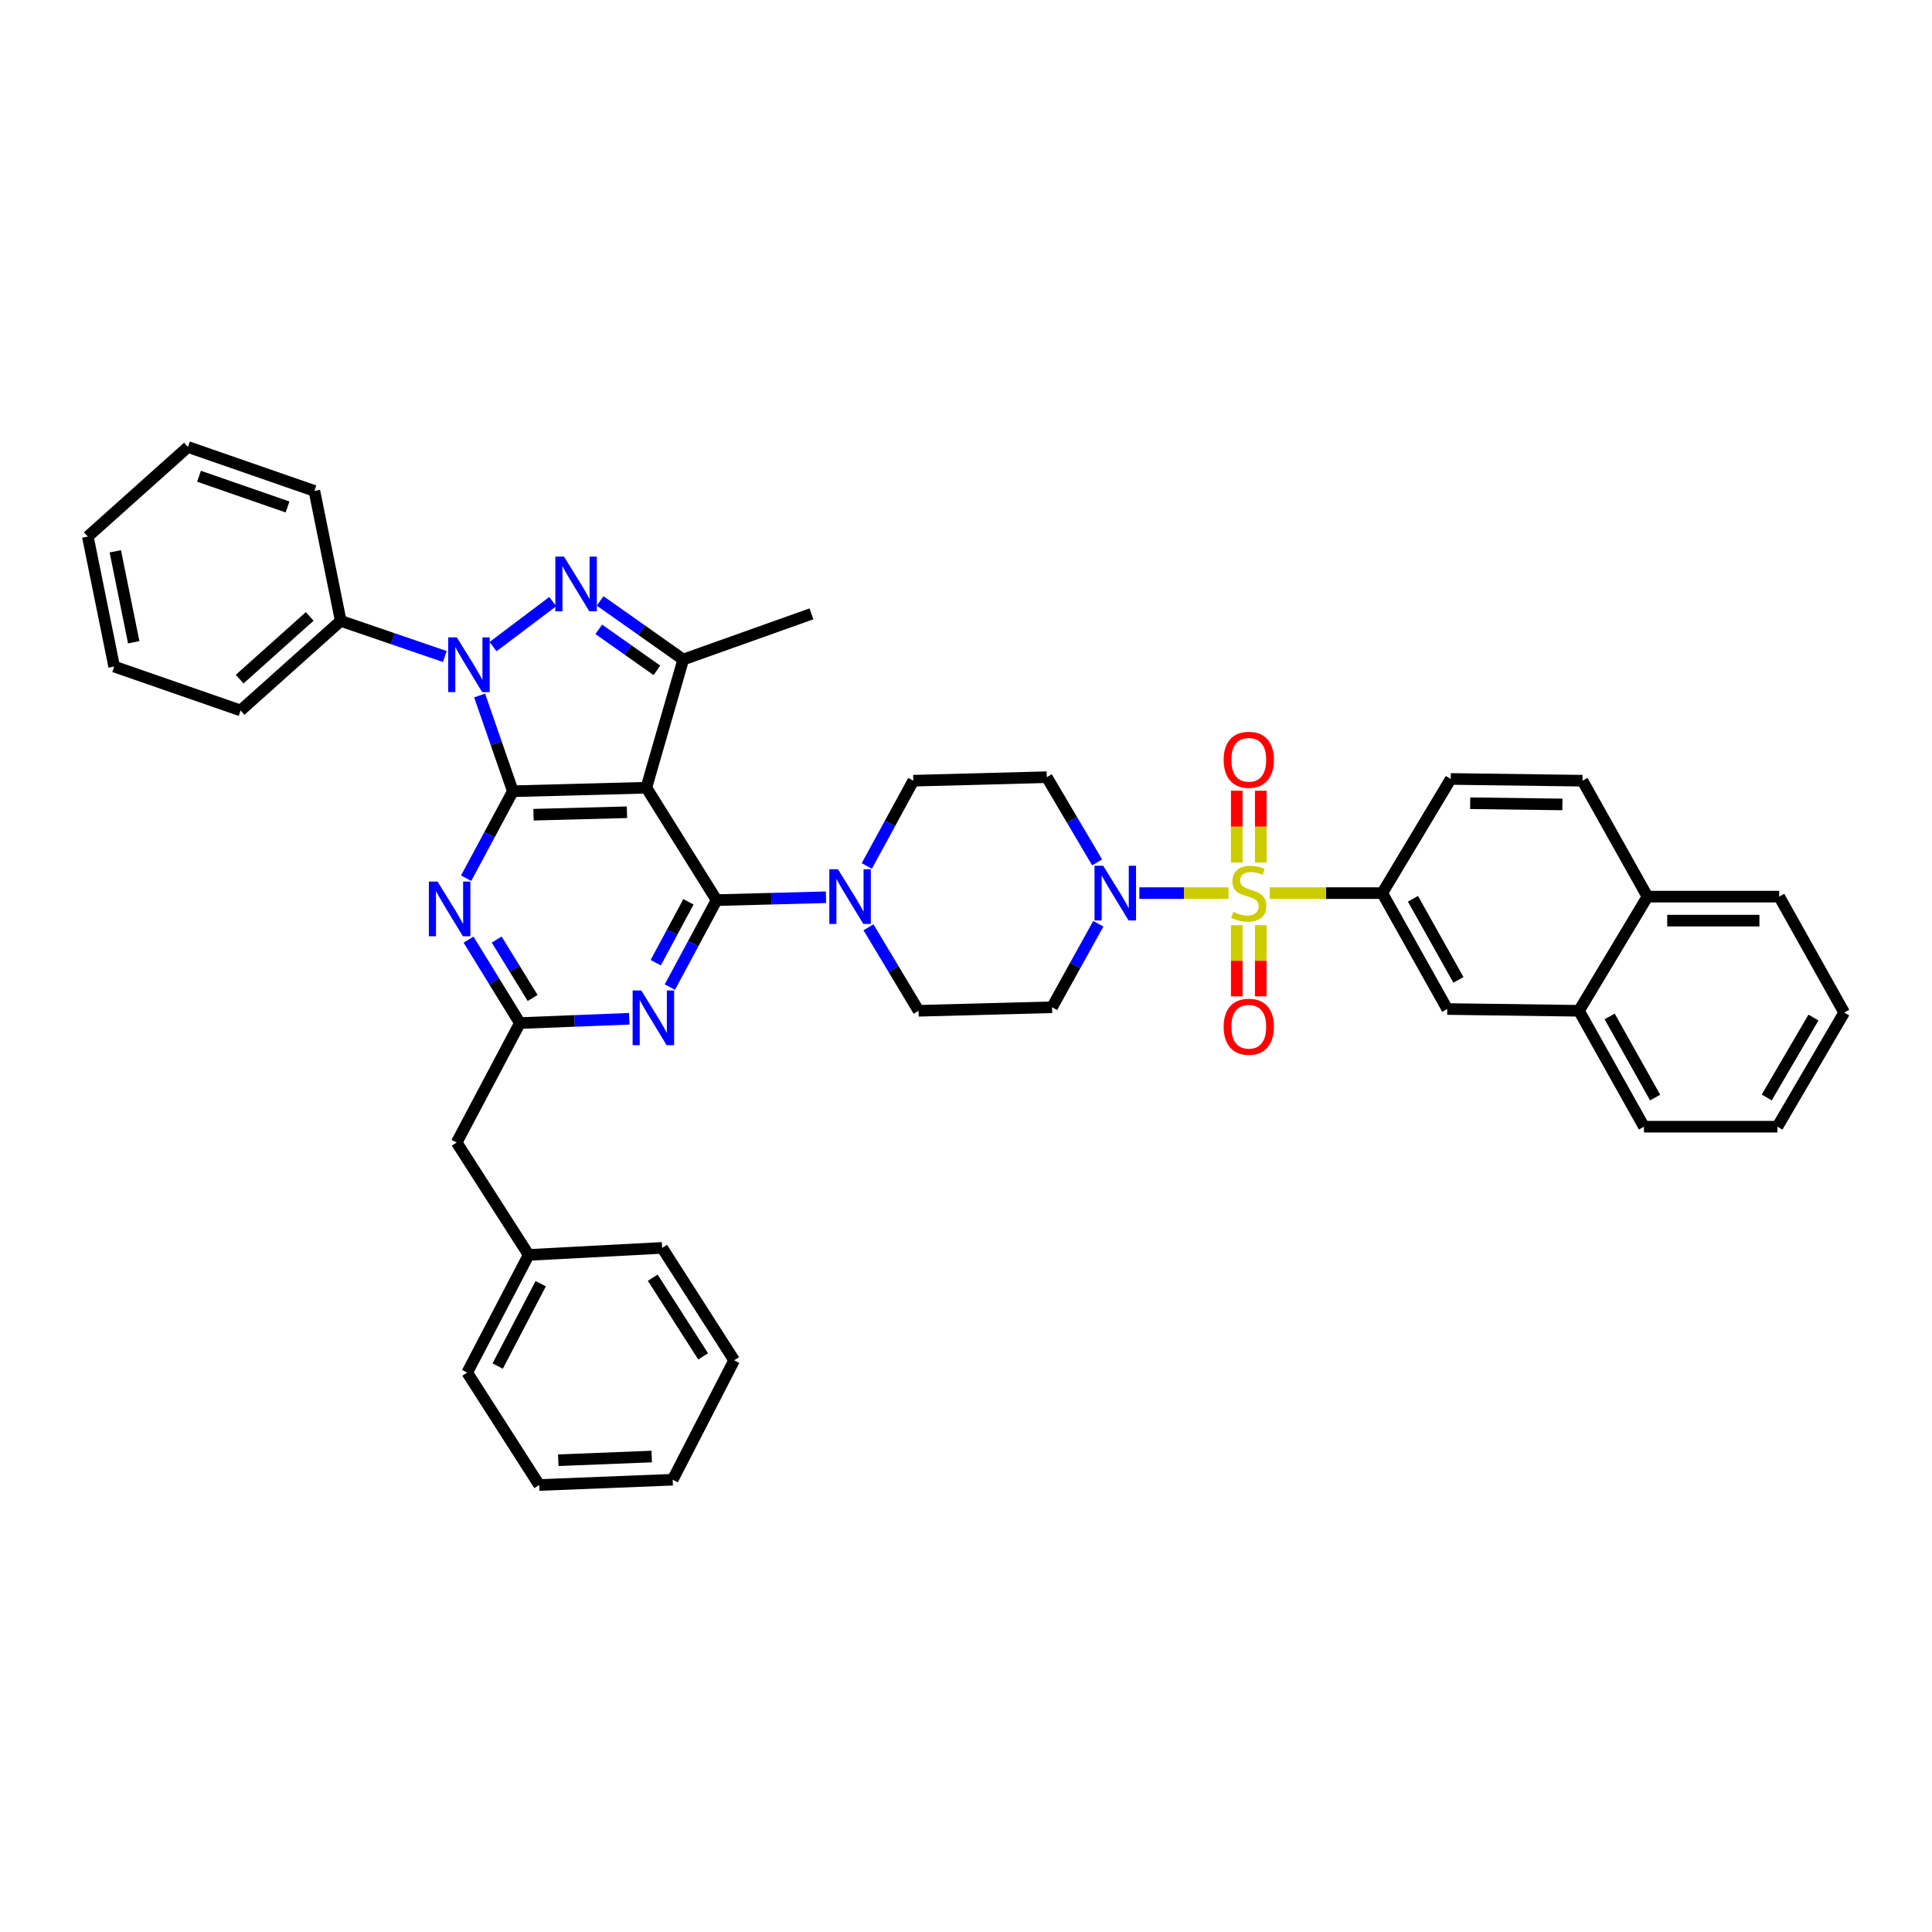 <?xml version='1.0' encoding='iso-8859-1'?>
<svg version='1.1' baseProfile='full'
              xmlns='http://www.w3.org/2000/svg'
                      xmlns:rdkit='http://www.rdkit.org/xml'
                      xmlns:xlink='http://www.w3.org/1999/xlink'
                  xml:space='preserve'
width='1000px' height='1000px' viewBox='0 0 1000 1000'>
<!-- END OF HEADER -->
<rect style='opacity:1.0;fill:#FFFFFF;stroke:none' width='1000' height='1000' x='0' y='0'> </rect>
<path class='bond-0' d='M 715.454,462.276 L 749.092,522.271' style='fill:none;fill-rule:evenodd;stroke:#000000;stroke-width:6px;stroke-linecap:butt;stroke-linejoin:miter;stroke-opacity:1' />
<path class='bond-0' d='M 731.335,465.2 L 754.882,507.197' style='fill:none;fill-rule:evenodd;stroke:#000000;stroke-width:6px;stroke-linecap:butt;stroke-linejoin:miter;stroke-opacity:1' />
<path class='bond-1' d='M 715.454,462.276 L 750.907,403.185' style='fill:none;fill-rule:evenodd;stroke:#000000;stroke-width:6px;stroke-linecap:butt;stroke-linejoin:miter;stroke-opacity:1' />
<path class='bond-2' d='M 715.454,462.276 L 686.312,462.276' style='fill:none;fill-rule:evenodd;stroke:#000000;stroke-width:6px;stroke-linecap:butt;stroke-linejoin:miter;stroke-opacity:1' />
<path class='bond-2' d='M 686.312,462.276 L 657.169,462.276' style='fill:none;fill-rule:evenodd;stroke:#CCCC00;stroke-width:6px;stroke-linecap:butt;stroke-linejoin:miter;stroke-opacity:1' />
<path class='bond-3' d='M 568.492,478.124 L 556.517,499.742' style='fill:none;fill-rule:evenodd;stroke:#0000FF;stroke-width:6px;stroke-linecap:butt;stroke-linejoin:miter;stroke-opacity:1' />
<path class='bond-3' d='M 556.517,499.742 L 544.543,521.36' style='fill:none;fill-rule:evenodd;stroke:#000000;stroke-width:6px;stroke-linecap:butt;stroke-linejoin:miter;stroke-opacity:1' />
<path class='bond-4' d='M 589.737,462.276 L 612.802,462.276' style='fill:none;fill-rule:evenodd;stroke:#0000FF;stroke-width:6px;stroke-linecap:butt;stroke-linejoin:miter;stroke-opacity:1' />
<path class='bond-4' d='M 612.802,462.276 L 635.866,462.276' style='fill:none;fill-rule:evenodd;stroke:#CCCC00;stroke-width:6px;stroke-linecap:butt;stroke-linejoin:miter;stroke-opacity:1' />
<path class='bond-5' d='M 567.874,446.374 L 554.845,424.324' style='fill:none;fill-rule:evenodd;stroke:#0000FF;stroke-width:6px;stroke-linecap:butt;stroke-linejoin:miter;stroke-opacity:1' />
<path class='bond-5' d='M 554.845,424.324 L 541.817,402.274' style='fill:none;fill-rule:evenodd;stroke:#000000;stroke-width:6px;stroke-linecap:butt;stroke-linejoin:miter;stroke-opacity:1' />
<path class='bond-6' d='M 652.573,446.429 L 652.573,427.852' style='fill:none;fill-rule:evenodd;stroke:#CCCC00;stroke-width:6px;stroke-linecap:butt;stroke-linejoin:miter;stroke-opacity:1' />
<path class='bond-6' d='M 652.573,427.852 L 652.573,409.275' style='fill:none;fill-rule:evenodd;stroke:#FF0000;stroke-width:6px;stroke-linecap:butt;stroke-linejoin:miter;stroke-opacity:1' />
<path class='bond-6' d='M 640.151,446.429 L 640.151,427.852' style='fill:none;fill-rule:evenodd;stroke:#CCCC00;stroke-width:6px;stroke-linecap:butt;stroke-linejoin:miter;stroke-opacity:1' />
<path class='bond-6' d='M 640.151,427.852 L 640.151,409.275' style='fill:none;fill-rule:evenodd;stroke:#FF0000;stroke-width:6px;stroke-linecap:butt;stroke-linejoin:miter;stroke-opacity:1' />
<path class='bond-7' d='M 640.151,478.883 L 640.151,497.306' style='fill:none;fill-rule:evenodd;stroke:#CCCC00;stroke-width:6px;stroke-linecap:butt;stroke-linejoin:miter;stroke-opacity:1' />
<path class='bond-7' d='M 640.151,497.306 L 640.151,515.729' style='fill:none;fill-rule:evenodd;stroke:#FF0000;stroke-width:6px;stroke-linecap:butt;stroke-linejoin:miter;stroke-opacity:1' />
<path class='bond-7' d='M 652.573,478.883 L 652.573,497.306' style='fill:none;fill-rule:evenodd;stroke:#CCCC00;stroke-width:6px;stroke-linecap:butt;stroke-linejoin:miter;stroke-opacity:1' />
<path class='bond-7' d='M 652.573,497.306 L 652.573,515.729' style='fill:none;fill-rule:evenodd;stroke:#FF0000;stroke-width:6px;stroke-linecap:butt;stroke-linejoin:miter;stroke-opacity:1' />
<path class='bond-8' d='M 749.092,522.271 L 817.273,523.182' style='fill:none;fill-rule:evenodd;stroke:#000000;stroke-width:6px;stroke-linecap:butt;stroke-linejoin:miter;stroke-opacity:1' />
<path class='bond-9' d='M 817.273,523.182 L 850.904,583.178' style='fill:none;fill-rule:evenodd;stroke:#000000;stroke-width:6px;stroke-linecap:butt;stroke-linejoin:miter;stroke-opacity:1' />
<path class='bond-9' d='M 833.154,526.107 L 856.696,568.104' style='fill:none;fill-rule:evenodd;stroke:#000000;stroke-width:6px;stroke-linecap:butt;stroke-linejoin:miter;stroke-opacity:1' />
<path class='bond-10' d='M 817.273,523.182 L 852.726,464.091' style='fill:none;fill-rule:evenodd;stroke:#000000;stroke-width:6px;stroke-linecap:butt;stroke-linejoin:miter;stroke-opacity:1' />
<path class='bond-11' d='M 370.913,465.906 L 358.817,488.419' style='fill:none;fill-rule:evenodd;stroke:#000000;stroke-width:6px;stroke-linecap:butt;stroke-linejoin:miter;stroke-opacity:1' />
<path class='bond-11' d='M 358.817,488.419 L 346.722,510.931' style='fill:none;fill-rule:evenodd;stroke:#0000FF;stroke-width:6px;stroke-linecap:butt;stroke-linejoin:miter;stroke-opacity:1' />
<path class='bond-11' d='M 356.341,466.78 L 347.874,482.539' style='fill:none;fill-rule:evenodd;stroke:#000000;stroke-width:6px;stroke-linecap:butt;stroke-linejoin:miter;stroke-opacity:1' />
<path class='bond-11' d='M 347.874,482.539 L 339.407,498.298' style='fill:none;fill-rule:evenodd;stroke:#0000FF;stroke-width:6px;stroke-linecap:butt;stroke-linejoin:miter;stroke-opacity:1' />
<path class='bond-12' d='M 370.913,465.906 L 399.221,465.162' style='fill:none;fill-rule:evenodd;stroke:#000000;stroke-width:6px;stroke-linecap:butt;stroke-linejoin:miter;stroke-opacity:1' />
<path class='bond-12' d='M 399.221,465.162 L 427.53,464.419' style='fill:none;fill-rule:evenodd;stroke:#0000FF;stroke-width:6px;stroke-linecap:butt;stroke-linejoin:miter;stroke-opacity:1' />
<path class='bond-13' d='M 370.913,465.906 L 334.548,407.726' style='fill:none;fill-rule:evenodd;stroke:#000000;stroke-width:6px;stroke-linecap:butt;stroke-linejoin:miter;stroke-opacity:1' />
<path class='bond-14' d='M 325.717,527.312 L 297.405,528.429' style='fill:none;fill-rule:evenodd;stroke:#0000FF;stroke-width:6px;stroke-linecap:butt;stroke-linejoin:miter;stroke-opacity:1' />
<path class='bond-14' d='M 297.405,528.429 L 269.094,529.546' style='fill:none;fill-rule:evenodd;stroke:#000000;stroke-width:6px;stroke-linecap:butt;stroke-linejoin:miter;stroke-opacity:1' />
<path class='bond-15' d='M 449.529,479.974 L 462.493,501.578' style='fill:none;fill-rule:evenodd;stroke:#0000FF;stroke-width:6px;stroke-linecap:butt;stroke-linejoin:miter;stroke-opacity:1' />
<path class='bond-15' d='M 462.493,501.578 L 475.458,523.182' style='fill:none;fill-rule:evenodd;stroke:#000000;stroke-width:6px;stroke-linecap:butt;stroke-linejoin:miter;stroke-opacity:1' />
<path class='bond-16' d='M 448.653,448.222 L 460.689,426.155' style='fill:none;fill-rule:evenodd;stroke:#0000FF;stroke-width:6px;stroke-linecap:butt;stroke-linejoin:miter;stroke-opacity:1' />
<path class='bond-16' d='M 460.689,426.155 L 472.725,404.089' style='fill:none;fill-rule:evenodd;stroke:#000000;stroke-width:6px;stroke-linecap:butt;stroke-linejoin:miter;stroke-opacity:1' />
<path class='bond-17' d='M 248.248,359.985 L 256.852,384.767' style='fill:none;fill-rule:evenodd;stroke:#0000FF;stroke-width:6px;stroke-linecap:butt;stroke-linejoin:miter;stroke-opacity:1' />
<path class='bond-17' d='M 256.852,384.767 L 265.456,409.548' style='fill:none;fill-rule:evenodd;stroke:#000000;stroke-width:6px;stroke-linecap:butt;stroke-linejoin:miter;stroke-opacity:1' />
<path class='bond-18' d='M 255.206,334.685 L 286.098,311.39' style='fill:none;fill-rule:evenodd;stroke:#0000FF;stroke-width:6px;stroke-linecap:butt;stroke-linejoin:miter;stroke-opacity:1' />
<path class='bond-19' d='M 230.236,339.815 L 203.3,330.59' style='fill:none;fill-rule:evenodd;stroke:#0000FF;stroke-width:6px;stroke-linecap:butt;stroke-linejoin:miter;stroke-opacity:1' />
<path class='bond-19' d='M 203.3,330.59 L 176.364,321.366' style='fill:none;fill-rule:evenodd;stroke:#000000;stroke-width:6px;stroke-linecap:butt;stroke-linejoin:miter;stroke-opacity:1' />
<path class='bond-20' d='M 265.456,409.548 L 334.548,407.726' style='fill:none;fill-rule:evenodd;stroke:#000000;stroke-width:6px;stroke-linecap:butt;stroke-linejoin:miter;stroke-opacity:1' />
<path class='bond-20' d='M 276.148,421.693 L 324.512,420.418' style='fill:none;fill-rule:evenodd;stroke:#000000;stroke-width:6px;stroke-linecap:butt;stroke-linejoin:miter;stroke-opacity:1' />
<path class='bond-21' d='M 265.456,409.548 L 253.362,432.057' style='fill:none;fill-rule:evenodd;stroke:#000000;stroke-width:6px;stroke-linecap:butt;stroke-linejoin:miter;stroke-opacity:1' />
<path class='bond-21' d='M 253.362,432.057 L 241.267,454.566' style='fill:none;fill-rule:evenodd;stroke:#0000FF;stroke-width:6px;stroke-linecap:butt;stroke-linejoin:miter;stroke-opacity:1' />
<path class='bond-22' d='M 334.548,407.726 L 353.638,341.367' style='fill:none;fill-rule:evenodd;stroke:#000000;stroke-width:6px;stroke-linecap:butt;stroke-linejoin:miter;stroke-opacity:1' />
<path class='bond-23' d='M 353.638,341.367 L 332.129,326.205' style='fill:none;fill-rule:evenodd;stroke:#000000;stroke-width:6px;stroke-linecap:butt;stroke-linejoin:miter;stroke-opacity:1' />
<path class='bond-23' d='M 332.129,326.205 L 310.62,311.043' style='fill:none;fill-rule:evenodd;stroke:#0000FF;stroke-width:6px;stroke-linecap:butt;stroke-linejoin:miter;stroke-opacity:1' />
<path class='bond-23' d='M 340.028,346.972 L 324.971,336.359' style='fill:none;fill-rule:evenodd;stroke:#000000;stroke-width:6px;stroke-linecap:butt;stroke-linejoin:miter;stroke-opacity:1' />
<path class='bond-23' d='M 324.971,336.359 L 309.915,325.745' style='fill:none;fill-rule:evenodd;stroke:#0000FF;stroke-width:6px;stroke-linecap:butt;stroke-linejoin:miter;stroke-opacity:1' />
<path class='bond-24' d='M 353.638,341.367 L 420.004,317.729' style='fill:none;fill-rule:evenodd;stroke:#000000;stroke-width:6px;stroke-linecap:butt;stroke-linejoin:miter;stroke-opacity:1' />
<path class='bond-25' d='M 242.511,486.349 L 255.802,507.947' style='fill:none;fill-rule:evenodd;stroke:#0000FF;stroke-width:6px;stroke-linecap:butt;stroke-linejoin:miter;stroke-opacity:1' />
<path class='bond-25' d='M 255.802,507.947 L 269.094,529.546' style='fill:none;fill-rule:evenodd;stroke:#000000;stroke-width:6px;stroke-linecap:butt;stroke-linejoin:miter;stroke-opacity:1' />
<path class='bond-25' d='M 257.078,486.318 L 266.382,501.436' style='fill:none;fill-rule:evenodd;stroke:#0000FF;stroke-width:6px;stroke-linecap:butt;stroke-linejoin:miter;stroke-opacity:1' />
<path class='bond-25' d='M 266.382,501.436 L 275.686,516.555' style='fill:none;fill-rule:evenodd;stroke:#000000;stroke-width:6px;stroke-linecap:butt;stroke-linejoin:miter;stroke-opacity:1' />
<path class='bond-26' d='M 176.364,321.366 L 124.547,367.731' style='fill:none;fill-rule:evenodd;stroke:#000000;stroke-width:6px;stroke-linecap:butt;stroke-linejoin:miter;stroke-opacity:1' />
<path class='bond-26' d='M 160.308,319.063 L 124.036,351.519' style='fill:none;fill-rule:evenodd;stroke:#000000;stroke-width:6px;stroke-linecap:butt;stroke-linejoin:miter;stroke-opacity:1' />
<path class='bond-27' d='M 176.364,321.366 L 162.726,254.09' style='fill:none;fill-rule:evenodd;stroke:#000000;stroke-width:6px;stroke-linecap:butt;stroke-linejoin:miter;stroke-opacity:1' />
<path class='bond-28' d='M 124.547,367.731 L 59.092,345.004' style='fill:none;fill-rule:evenodd;stroke:#000000;stroke-width:6px;stroke-linecap:butt;stroke-linejoin:miter;stroke-opacity:1' />
<path class='bond-29' d='M 162.726,254.09 L 97.279,231.363' style='fill:none;fill-rule:evenodd;stroke:#000000;stroke-width:6px;stroke-linecap:butt;stroke-linejoin:miter;stroke-opacity:1' />
<path class='bond-29' d='M 148.834,262.416 L 103.021,246.507' style='fill:none;fill-rule:evenodd;stroke:#000000;stroke-width:6px;stroke-linecap:butt;stroke-linejoin:miter;stroke-opacity:1' />
<path class='bond-30' d='M 59.092,345.004 L 45.455,277.727' style='fill:none;fill-rule:evenodd;stroke:#000000;stroke-width:6px;stroke-linecap:butt;stroke-linejoin:miter;stroke-opacity:1' />
<path class='bond-30' d='M 69.222,332.445 L 59.675,285.351' style='fill:none;fill-rule:evenodd;stroke:#000000;stroke-width:6px;stroke-linecap:butt;stroke-linejoin:miter;stroke-opacity:1' />
<path class='bond-31' d='M 97.279,231.363 L 45.455,277.727' style='fill:none;fill-rule:evenodd;stroke:#000000;stroke-width:6px;stroke-linecap:butt;stroke-linejoin:miter;stroke-opacity:1' />
<path class='bond-32' d='M 269.094,529.546 L 236.366,591.363' style='fill:none;fill-rule:evenodd;stroke:#000000;stroke-width:6px;stroke-linecap:butt;stroke-linejoin:miter;stroke-opacity:1' />
<path class='bond-33' d='M 236.366,591.363 L 273.635,649.544' style='fill:none;fill-rule:evenodd;stroke:#000000;stroke-width:6px;stroke-linecap:butt;stroke-linejoin:miter;stroke-opacity:1' />
<path class='bond-34' d='M 273.635,649.544 L 241.819,710.45' style='fill:none;fill-rule:evenodd;stroke:#000000;stroke-width:6px;stroke-linecap:butt;stroke-linejoin:miter;stroke-opacity:1' />
<path class='bond-34' d='M 279.873,664.432 L 257.602,707.066' style='fill:none;fill-rule:evenodd;stroke:#000000;stroke-width:6px;stroke-linecap:butt;stroke-linejoin:miter;stroke-opacity:1' />
<path class='bond-35' d='M 273.635,649.544 L 342.727,645.906' style='fill:none;fill-rule:evenodd;stroke:#000000;stroke-width:6px;stroke-linecap:butt;stroke-linejoin:miter;stroke-opacity:1' />
<path class='bond-36' d='M 241.819,710.45 L 279.094,768.637' style='fill:none;fill-rule:evenodd;stroke:#000000;stroke-width:6px;stroke-linecap:butt;stroke-linejoin:miter;stroke-opacity:1' />
<path class='bond-37' d='M 279.094,768.637 L 348.186,765.904' style='fill:none;fill-rule:evenodd;stroke:#000000;stroke-width:6px;stroke-linecap:butt;stroke-linejoin:miter;stroke-opacity:1' />
<path class='bond-37' d='M 288.967,755.814 L 337.331,753.901' style='fill:none;fill-rule:evenodd;stroke:#000000;stroke-width:6px;stroke-linecap:butt;stroke-linejoin:miter;stroke-opacity:1' />
<path class='bond-38' d='M 348.186,765.904 L 380.002,704.087' style='fill:none;fill-rule:evenodd;stroke:#000000;stroke-width:6px;stroke-linecap:butt;stroke-linejoin:miter;stroke-opacity:1' />
<path class='bond-39' d='M 380.002,704.087 L 342.727,645.906' style='fill:none;fill-rule:evenodd;stroke:#000000;stroke-width:6px;stroke-linecap:butt;stroke-linejoin:miter;stroke-opacity:1' />
<path class='bond-39' d='M 363.951,702.061 L 337.858,661.335' style='fill:none;fill-rule:evenodd;stroke:#000000;stroke-width:6px;stroke-linecap:butt;stroke-linejoin:miter;stroke-opacity:1' />
<path class='bond-40' d='M 475.458,523.182 L 544.543,521.36' style='fill:none;fill-rule:evenodd;stroke:#000000;stroke-width:6px;stroke-linecap:butt;stroke-linejoin:miter;stroke-opacity:1' />
<path class='bond-41' d='M 541.817,402.274 L 472.725,404.089' style='fill:none;fill-rule:evenodd;stroke:#000000;stroke-width:6px;stroke-linecap:butt;stroke-linejoin:miter;stroke-opacity:1' />
<path class='bond-42' d='M 750.907,403.185 L 819.088,404.089' style='fill:none;fill-rule:evenodd;stroke:#000000;stroke-width:6px;stroke-linecap:butt;stroke-linejoin:miter;stroke-opacity:1' />
<path class='bond-42' d='M 760.97,415.742 L 808.696,416.375' style='fill:none;fill-rule:evenodd;stroke:#000000;stroke-width:6px;stroke-linecap:butt;stroke-linejoin:miter;stroke-opacity:1' />
<path class='bond-43' d='M 852.726,464.091 L 819.088,404.089' style='fill:none;fill-rule:evenodd;stroke:#000000;stroke-width:6px;stroke-linecap:butt;stroke-linejoin:miter;stroke-opacity:1' />
<path class='bond-44' d='M 852.726,464.091 L 920.907,464.091' style='fill:none;fill-rule:evenodd;stroke:#000000;stroke-width:6px;stroke-linecap:butt;stroke-linejoin:miter;stroke-opacity:1' />
<path class='bond-44' d='M 862.953,476.514 L 910.68,476.514' style='fill:none;fill-rule:evenodd;stroke:#000000;stroke-width:6px;stroke-linecap:butt;stroke-linejoin:miter;stroke-opacity:1' />
<path class='bond-45' d='M 850.904,583.178 L 919.996,583.178' style='fill:none;fill-rule:evenodd;stroke:#000000;stroke-width:6px;stroke-linecap:butt;stroke-linejoin:miter;stroke-opacity:1' />
<path class='bond-46' d='M 920.907,464.091 L 954.545,524.093' style='fill:none;fill-rule:evenodd;stroke:#000000;stroke-width:6px;stroke-linecap:butt;stroke-linejoin:miter;stroke-opacity:1' />
<path class='bond-47' d='M 919.996,583.178 L 954.545,524.093' style='fill:none;fill-rule:evenodd;stroke:#000000;stroke-width:6px;stroke-linecap:butt;stroke-linejoin:miter;stroke-opacity:1' />
<path class='bond-47' d='M 914.455,568.044 L 938.639,526.685' style='fill:none;fill-rule:evenodd;stroke:#000000;stroke-width:6px;stroke-linecap:butt;stroke-linejoin:miter;stroke-opacity:1' />
<path  class='atom-1' d='M 571.01 448.116
L 580.29 463.116
Q 581.21 464.596, 582.69 467.276
Q 584.17 469.956, 584.25 470.116
L 584.25 448.116
L 588.01 448.116
L 588.01 476.436
L 584.13 476.436
L 574.17 460.036
Q 573.01 458.116, 571.77 455.916
Q 570.57 453.716, 570.21 453.036
L 570.21 476.436
L 566.53 476.436
L 566.53 448.116
L 571.01 448.116
' fill='#0000FF'/>
<path  class='atom-2' d='M 638.362 471.996
Q 638.682 472.116, 640.002 472.676
Q 641.322 473.236, 642.762 473.596
Q 644.242 473.916, 645.682 473.916
Q 648.362 473.916, 649.922 472.636
Q 651.482 471.316, 651.482 469.036
Q 651.482 467.476, 650.682 466.516
Q 649.922 465.556, 648.722 465.036
Q 647.522 464.516, 645.522 463.916
Q 643.002 463.156, 641.482 462.436
Q 640.002 461.716, 638.922 460.196
Q 637.882 458.676, 637.882 456.116
Q 637.882 452.556, 640.282 450.356
Q 642.722 448.156, 647.522 448.156
Q 650.802 448.156, 654.522 449.716
L 653.602 452.796
Q 650.202 451.396, 647.642 451.396
Q 644.882 451.396, 643.362 452.556
Q 641.842 453.676, 641.882 455.636
Q 641.882 457.156, 642.642 458.076
Q 643.442 458.996, 644.562 459.516
Q 645.722 460.036, 647.642 460.636
Q 650.202 461.436, 651.722 462.236
Q 653.242 463.036, 654.322 464.676
Q 655.442 466.276, 655.442 469.036
Q 655.442 472.956, 652.802 475.076
Q 650.202 477.156, 645.842 477.156
Q 643.322 477.156, 641.402 476.596
Q 639.522 476.076, 637.282 475.156
L 638.362 471.996
' fill='#CCCC00'/>
<path  class='atom-3' d='M 633.362 393.264
Q 633.362 386.464, 636.722 382.664
Q 640.082 378.864, 646.362 378.864
Q 652.642 378.864, 656.002 382.664
Q 659.362 386.464, 659.362 393.264
Q 659.362 400.144, 655.962 404.064
Q 652.562 407.944, 646.362 407.944
Q 640.122 407.944, 636.722 404.064
Q 633.362 400.184, 633.362 393.264
M 646.362 404.744
Q 650.682 404.744, 653.002 401.864
Q 655.362 398.944, 655.362 393.264
Q 655.362 387.704, 653.002 384.904
Q 650.682 382.064, 646.362 382.064
Q 642.042 382.064, 639.682 384.864
Q 637.362 387.664, 637.362 393.264
Q 637.362 398.984, 639.682 401.864
Q 642.042 404.744, 646.362 404.744
' fill='#FF0000'/>
<path  class='atom-4' d='M 633.362 531.441
Q 633.362 524.641, 636.722 520.841
Q 640.082 517.041, 646.362 517.041
Q 652.642 517.041, 656.002 520.841
Q 659.362 524.641, 659.362 531.441
Q 659.362 538.321, 655.962 542.241
Q 652.562 546.121, 646.362 546.121
Q 640.122 546.121, 636.722 542.241
Q 633.362 538.361, 633.362 531.441
M 646.362 542.921
Q 650.682 542.921, 653.002 540.041
Q 655.362 537.121, 655.362 531.441
Q 655.362 525.881, 653.002 523.081
Q 650.682 520.241, 646.362 520.241
Q 642.042 520.241, 639.682 523.041
Q 637.362 525.841, 637.362 531.441
Q 637.362 537.161, 639.682 540.041
Q 642.042 542.921, 646.362 542.921
' fill='#FF0000'/>
<path  class='atom-8' d='M 331.925 512.66
L 341.205 527.66
Q 342.125 529.14, 343.605 531.82
Q 345.085 534.5, 345.165 534.66
L 345.165 512.66
L 348.925 512.66
L 348.925 540.98
L 345.045 540.98
L 335.085 524.58
Q 333.925 522.66, 332.685 520.46
Q 331.485 518.26, 331.125 517.58
L 331.125 540.98
L 327.445 540.98
L 327.445 512.66
L 331.925 512.66
' fill='#0000FF'/>
<path  class='atom-9' d='M 433.738 449.931
L 443.018 464.931
Q 443.938 466.411, 445.418 469.091
Q 446.898 471.771, 446.978 471.931
L 446.978 449.931
L 450.738 449.931
L 450.738 478.251
L 446.858 478.251
L 436.898 461.851
Q 435.738 459.931, 434.498 457.731
Q 433.298 455.531, 432.938 454.851
L 432.938 478.251
L 429.258 478.251
L 429.258 449.931
L 433.738 449.931
' fill='#0000FF'/>
<path  class='atom-10' d='M 236.47 329.933
L 245.75 344.933
Q 246.67 346.413, 248.15 349.093
Q 249.63 351.773, 249.71 351.933
L 249.71 329.933
L 253.47 329.933
L 253.47 358.253
L 249.59 358.253
L 239.63 341.853
Q 238.47 339.933, 237.23 337.733
Q 236.03 335.533, 235.67 334.853
L 235.67 358.253
L 231.99 358.253
L 231.99 329.933
L 236.47 329.933
' fill='#0000FF'/>
<path  class='atom-14' d='M 291.924 288.116
L 301.204 303.116
Q 302.124 304.596, 303.604 307.276
Q 305.084 309.956, 305.164 310.116
L 305.164 288.116
L 308.924 288.116
L 308.924 316.436
L 305.044 316.436
L 295.084 300.036
Q 293.924 298.116, 292.684 295.916
Q 291.484 293.716, 291.124 293.036
L 291.124 316.436
L 287.444 316.436
L 287.444 288.116
L 291.924 288.116
' fill='#0000FF'/>
<path  class='atom-16' d='M 226.469 456.294
L 235.749 471.294
Q 236.669 472.774, 238.149 475.454
Q 239.629 478.134, 239.709 478.294
L 239.709 456.294
L 243.469 456.294
L 243.469 484.614
L 239.589 484.614
L 229.629 468.214
Q 228.469 466.294, 227.229 464.094
Q 226.029 461.894, 225.669 461.214
L 225.669 484.614
L 221.989 484.614
L 221.989 456.294
L 226.469 456.294
' fill='#0000FF'/>
</svg>
